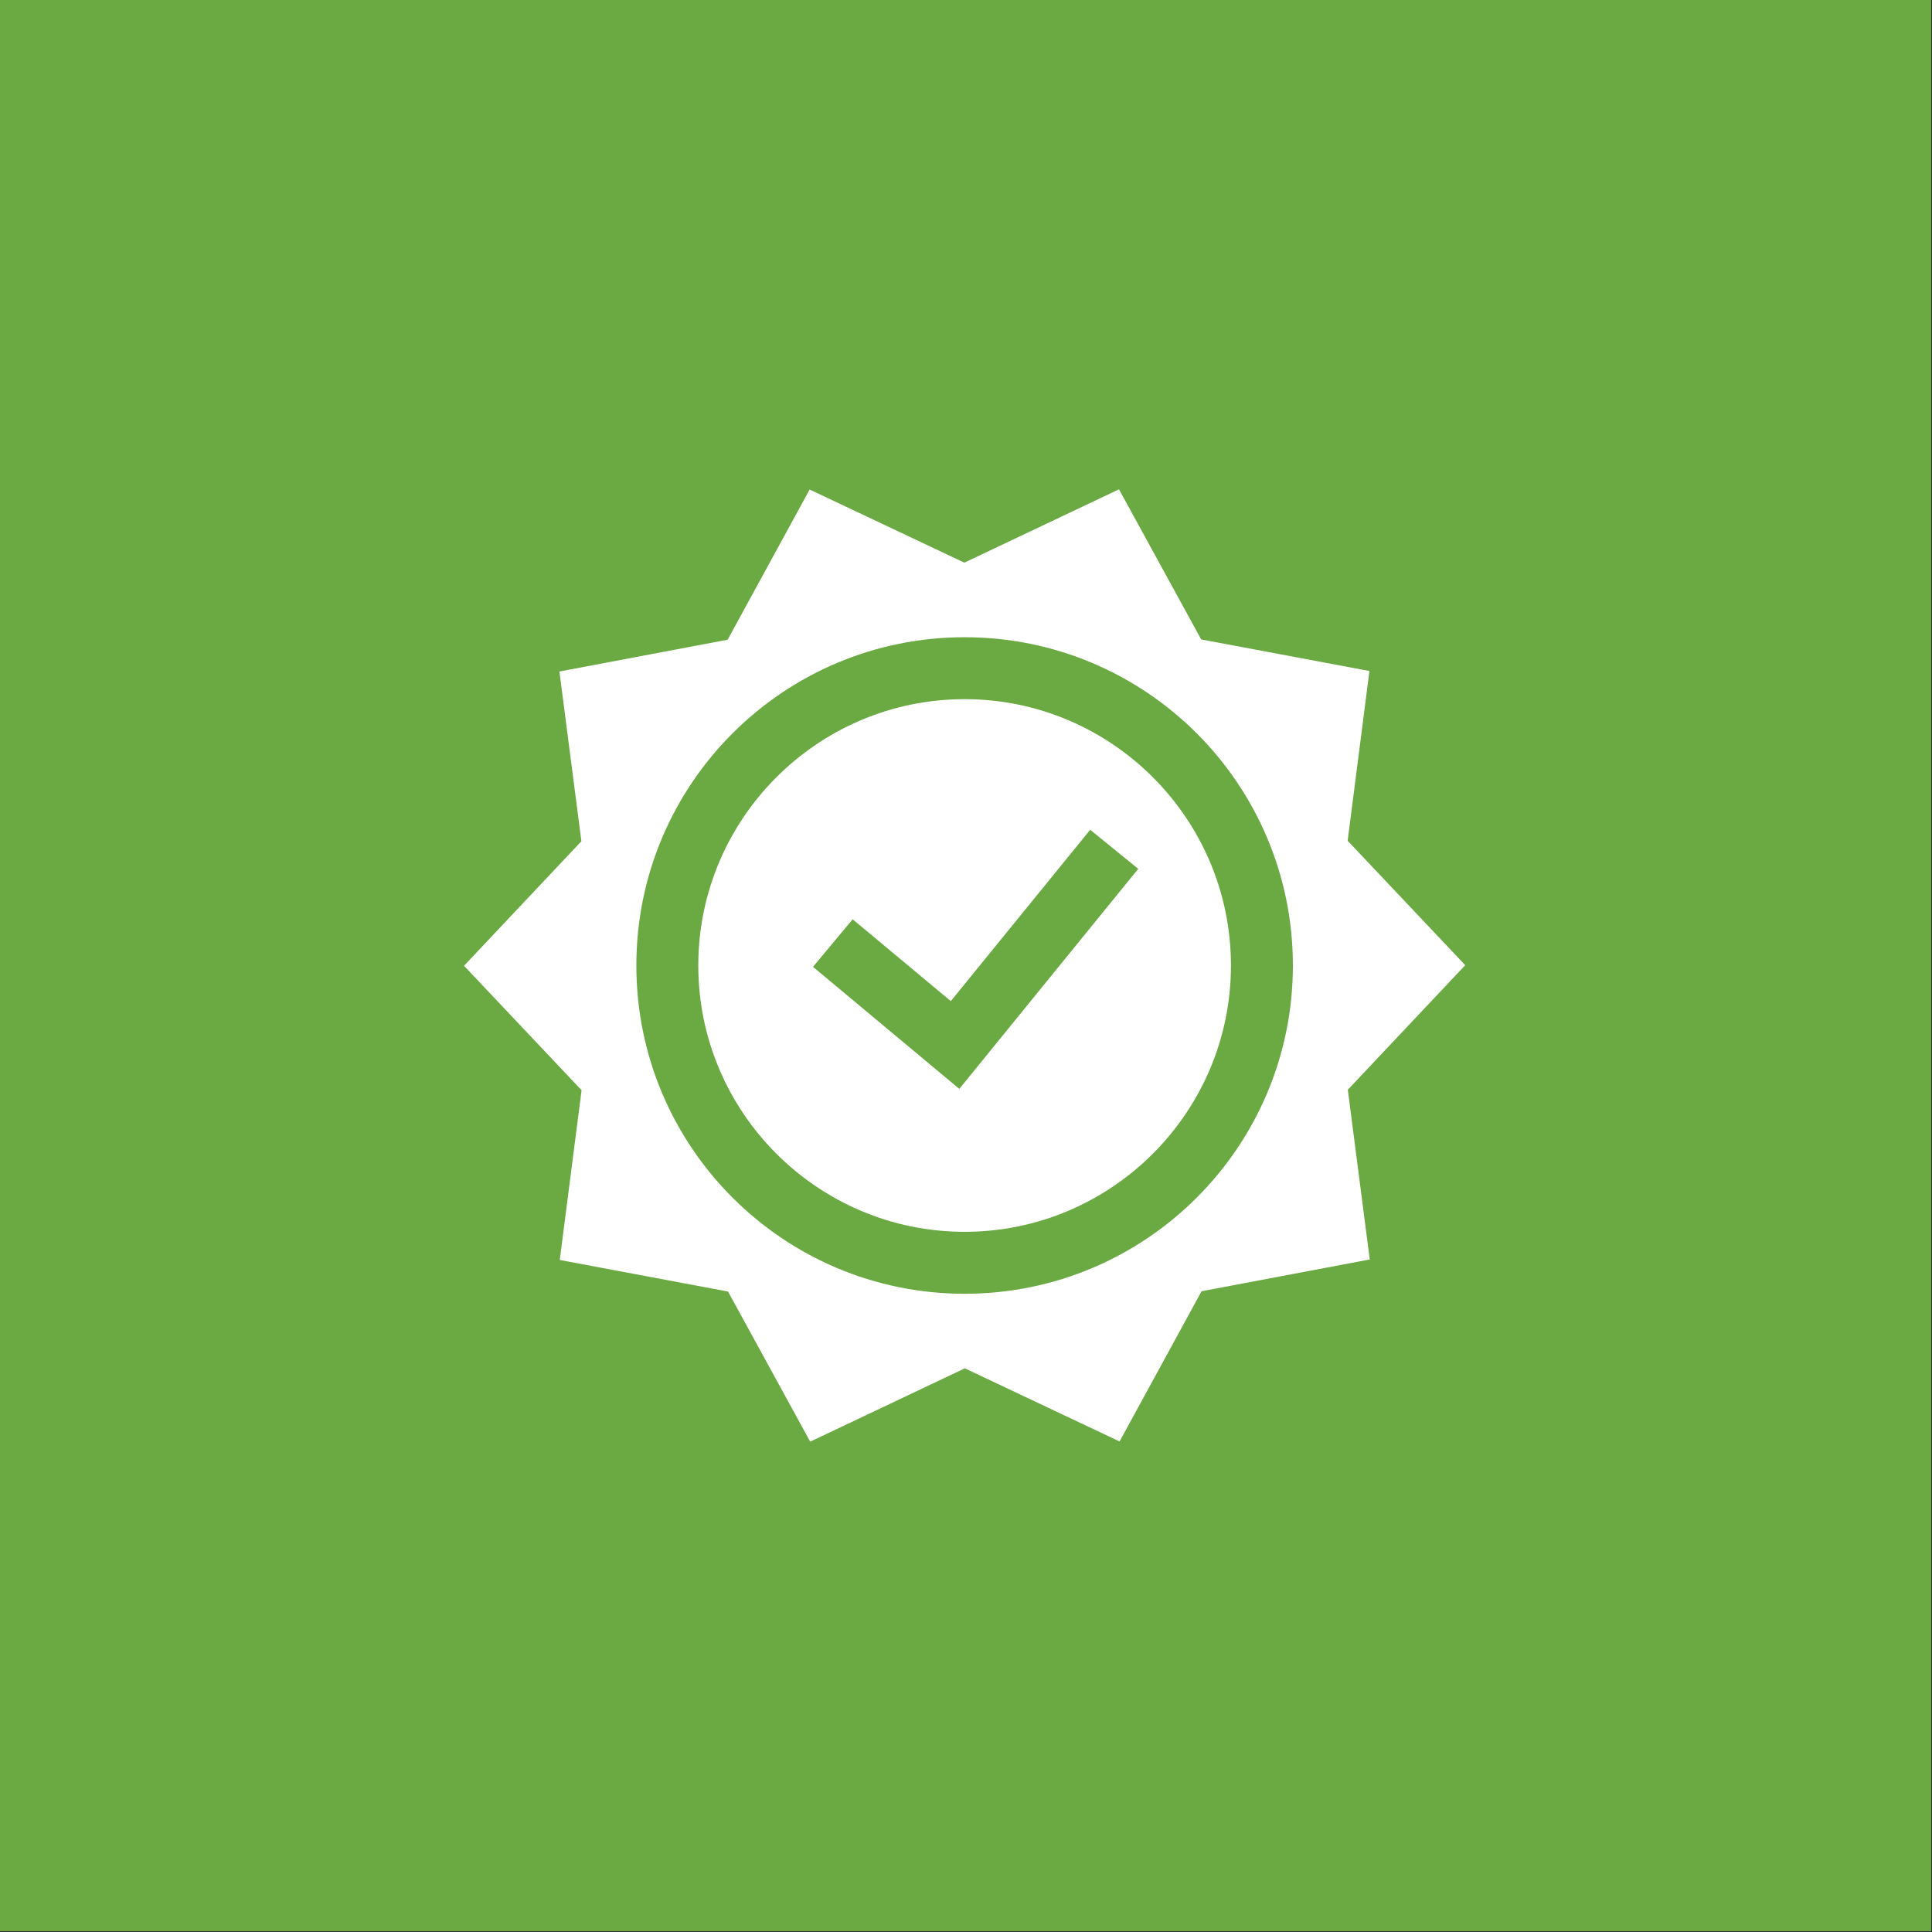 <svg xmlns="http://www.w3.org/2000/svg" width="229" height="229" viewBox="0 0 229 229" fill="none"><rect x="0" y="0" width="229" height="229" fill="#333333" stroke="none"/><rect width="228.9" height="228.9" fill="#6BA943"></rect><path d="M159.757 129.167L173.675 114.403L159.738 99.657L162.319 79.534L142.378 75.792L132.634 58L114.304 66.691L95.966 58.023L86.248 75.826L66.308 79.594L68.913 99.713L55 114.475L68.934 129.222L66.35 149.345L86.293 153.086L96.033 170.88L114.362 162.188L132.702 170.856L142.422 153.051L162.358 149.285L162.09 147.225L159.757 129.167ZM114.337 153.349C92.844 153.349 75.428 135.929 75.428 114.44C75.428 92.95 92.844 75.531 114.337 75.531C135.831 75.531 153.246 92.95 153.246 114.44C153.246 135.929 135.831 153.349 114.337 153.349Z" fill="white"></path><path d="M114.337 82.872C96.932 82.872 82.769 97.033 82.769 114.44C82.769 131.846 96.932 146.007 114.337 146.007C131.741 146.007 145.904 131.847 145.904 114.44C145.904 97.032 131.741 82.872 114.337 82.872ZM113.707 129.065L99.181 116.95L96.365 114.6L101.065 108.962L112.7 118.662L129.22 98.353L134.916 102.984L113.707 129.065Z" fill="white"></path></svg>